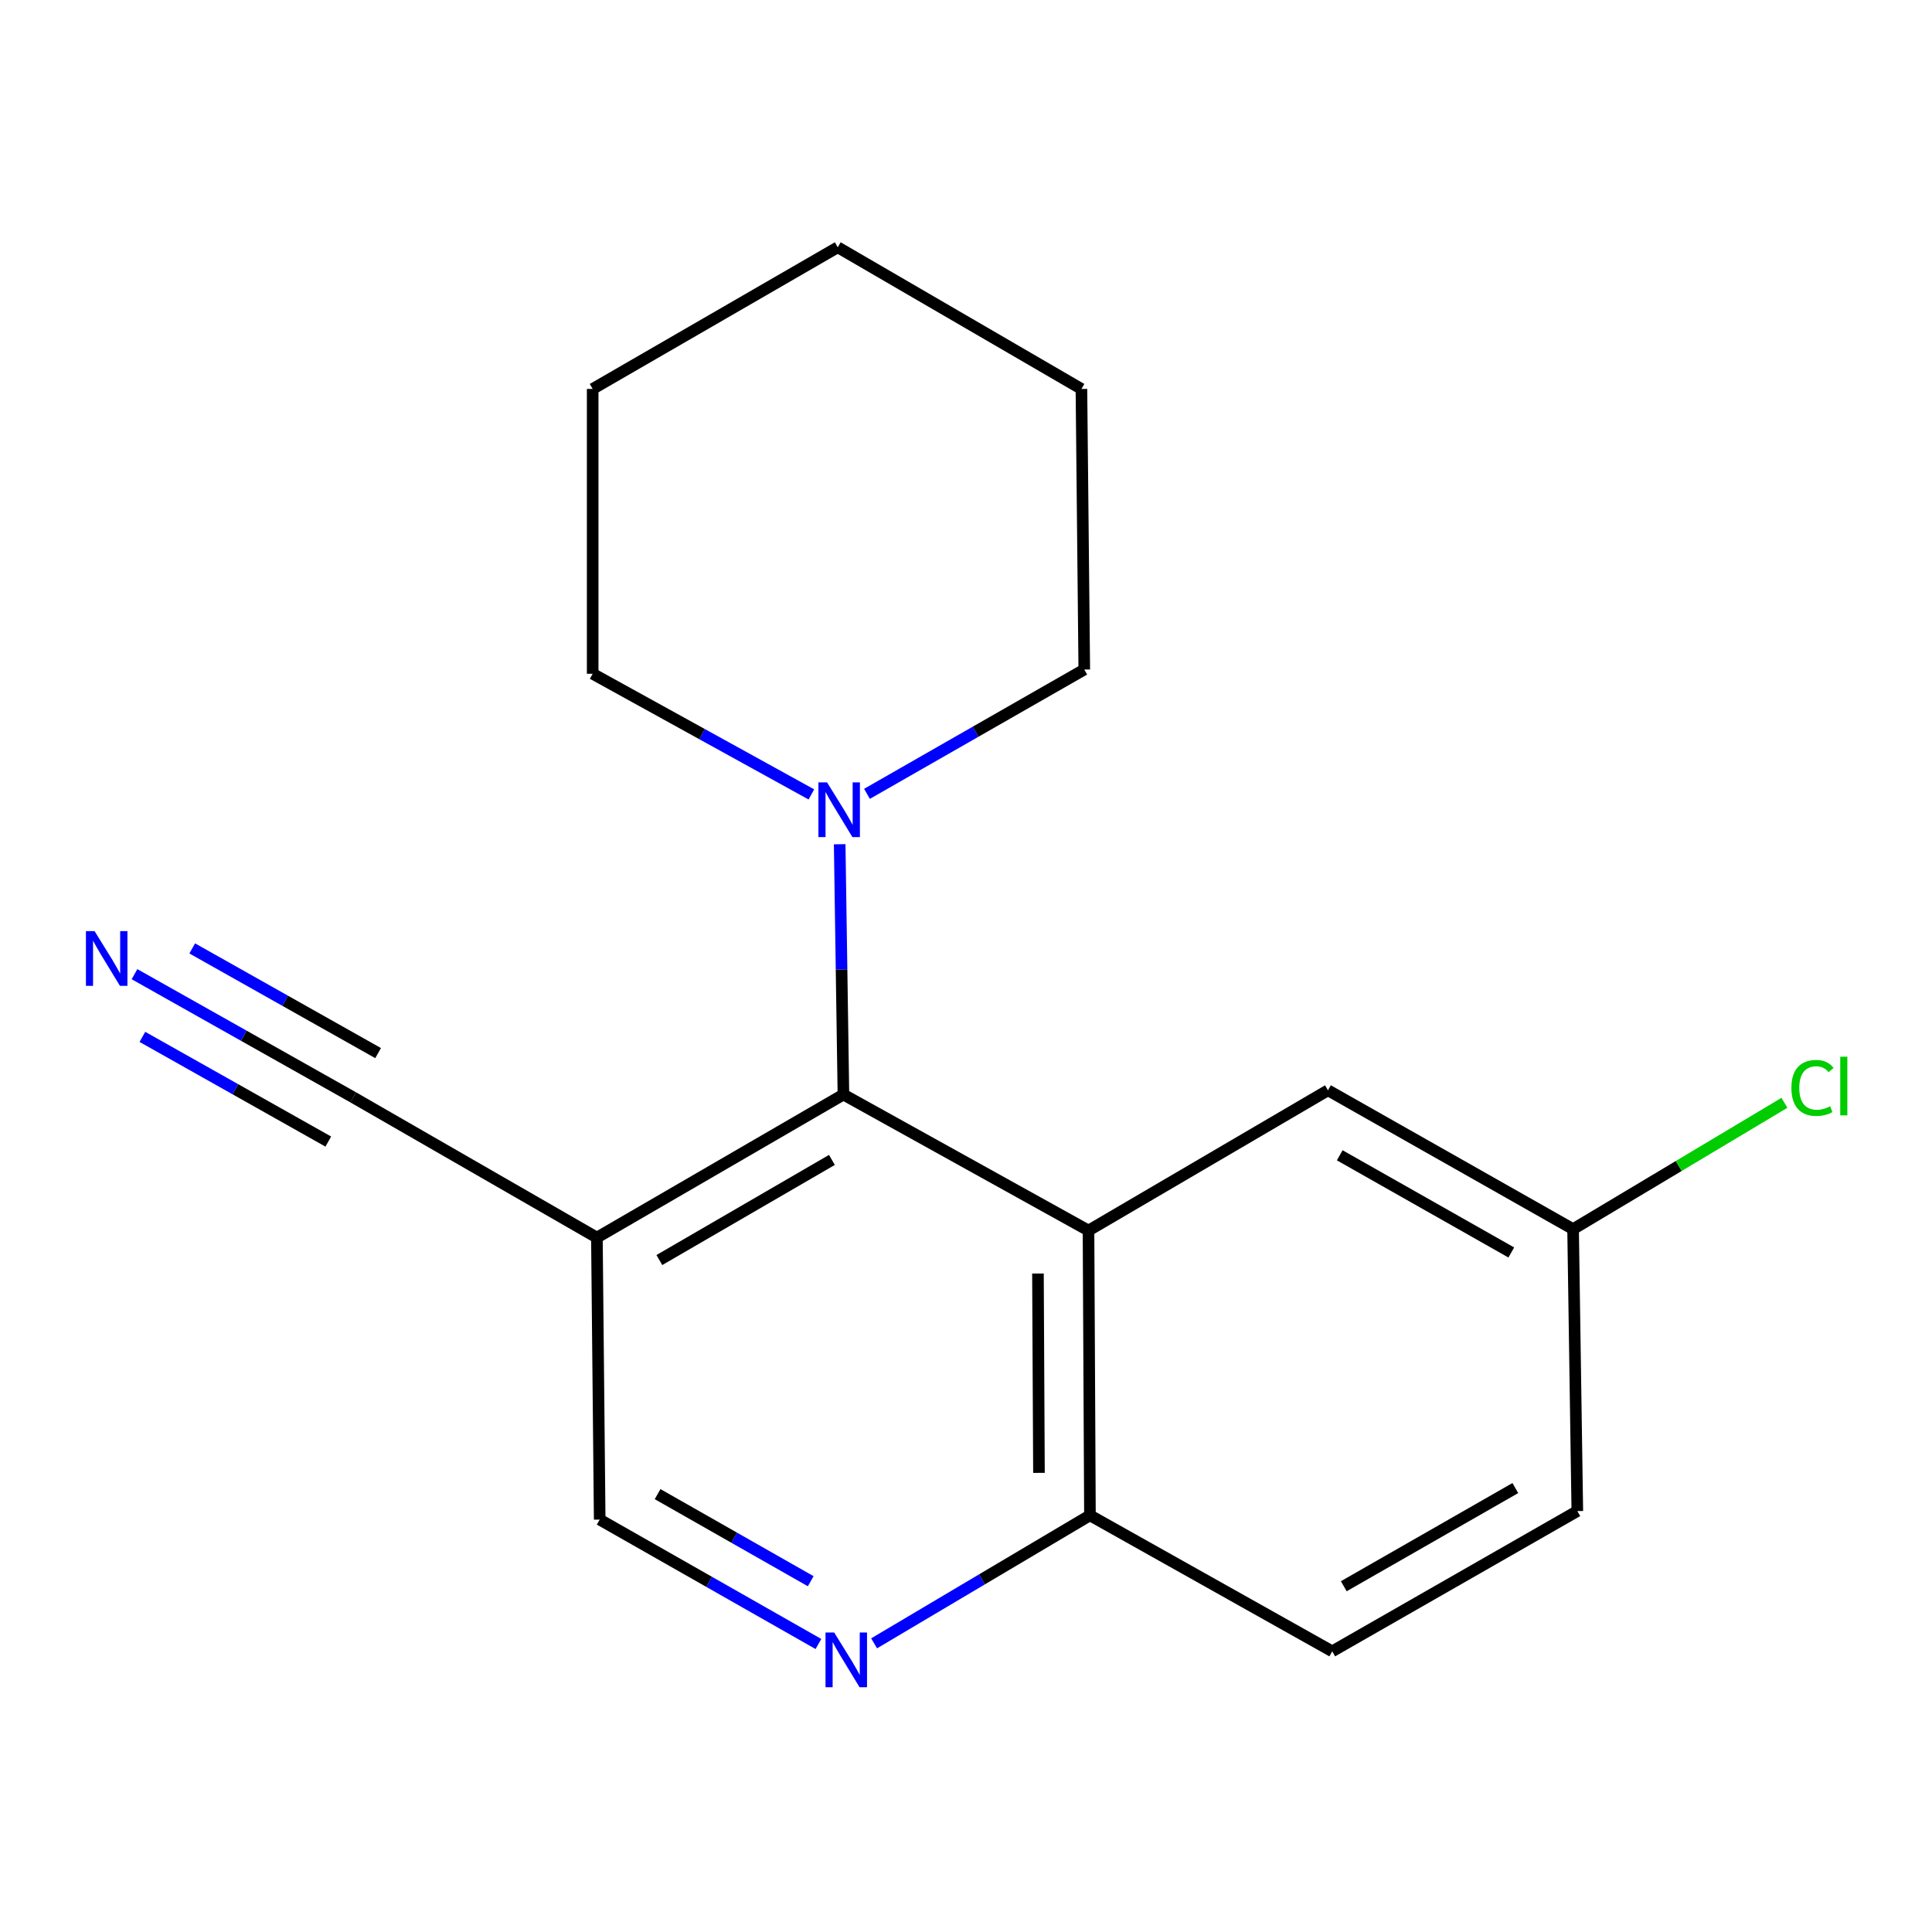 <?xml version='1.0' encoding='iso-8859-1'?>
<svg version='1.1' baseProfile='full'
              xmlns='http://www.w3.org/2000/svg'
                      xmlns:rdkit='http://www.rdkit.org/xml'
                      xmlns:xlink='http://www.w3.org/1999/xlink'
                  xml:space='preserve'
width='1000px' height='1000px' viewBox='0 0 1000 1000'>
<!-- END OF HEADER -->
<rect style='opacity:1.0;fill:#FFFFFF;stroke:none' width='1000' height='1000' x='0' y='0'> </rect>
<path class='bond-0' d='M 563.408,636.928 L 436.554,566.538' style='fill:none;fill-rule:evenodd;stroke:#000000;stroke-width:6px;stroke-linecap:butt;stroke-linejoin:miter;stroke-opacity:1' />
<path class='bond-6' d='M 563.408,636.928 L 564.153,784.336' style='fill:none;fill-rule:evenodd;stroke:#000000;stroke-width:6px;stroke-linecap:butt;stroke-linejoin:miter;stroke-opacity:1' />
<path class='bond-6' d='M 537.244,659.172 L 537.765,762.357' style='fill:none;fill-rule:evenodd;stroke:#000000;stroke-width:6px;stroke-linecap:butt;stroke-linejoin:miter;stroke-opacity:1' />
<path class='bond-7' d='M 563.408,636.928 L 687.357,564.333' style='fill:none;fill-rule:evenodd;stroke:#000000;stroke-width:6px;stroke-linecap:butt;stroke-linejoin:miter;stroke-opacity:1' />
<path class='bond-1' d='M 436.554,566.538 L 308.955,640.577' style='fill:none;fill-rule:evenodd;stroke:#000000;stroke-width:6px;stroke-linecap:butt;stroke-linejoin:miter;stroke-opacity:1' />
<path class='bond-1' d='M 430.602,600.371 L 341.283,652.198' style='fill:none;fill-rule:evenodd;stroke:#000000;stroke-width:6px;stroke-linecap:butt;stroke-linejoin:miter;stroke-opacity:1' />
<path class='bond-2' d='M 436.554,566.538 L 435.585,501.757' style='fill:none;fill-rule:evenodd;stroke:#000000;stroke-width:6px;stroke-linecap:butt;stroke-linejoin:miter;stroke-opacity:1' />
<path class='bond-2' d='M 435.585,501.757 L 434.617,436.976' style='fill:none;fill-rule:evenodd;stroke:#0000FF;stroke-width:6px;stroke-linecap:butt;stroke-linejoin:miter;stroke-opacity:1' />
<path class='bond-4' d='M 308.955,640.577 L 182.817,567.983' style='fill:none;fill-rule:evenodd;stroke:#000000;stroke-width:6px;stroke-linecap:butt;stroke-linejoin:miter;stroke-opacity:1' />
<path class='bond-19' d='M 308.955,640.577 L 310.401,786.54' style='fill:none;fill-rule:evenodd;stroke:#000000;stroke-width:6px;stroke-linecap:butt;stroke-linejoin:miter;stroke-opacity:1' />
<path class='bond-13' d='M 419.967,411.195 L 363.366,379.967' style='fill:none;fill-rule:evenodd;stroke:#0000FF;stroke-width:6px;stroke-linecap:butt;stroke-linejoin:miter;stroke-opacity:1' />
<path class='bond-13' d='M 363.366,379.967 L 306.766,348.74' style='fill:none;fill-rule:evenodd;stroke:#000000;stroke-width:6px;stroke-linecap:butt;stroke-linejoin:miter;stroke-opacity:1' />
<path class='bond-14' d='M 448.744,410.895 L 504.981,378.723' style='fill:none;fill-rule:evenodd;stroke:#0000FF;stroke-width:6px;stroke-linecap:butt;stroke-linejoin:miter;stroke-opacity:1' />
<path class='bond-14' d='M 504.981,378.723 L 561.218,346.55' style='fill:none;fill-rule:evenodd;stroke:#000000;stroke-width:6px;stroke-linecap:butt;stroke-linejoin:miter;stroke-opacity:1' />
<path class='bond-3' d='M 452.434,850.591 L 508.293,817.463' style='fill:none;fill-rule:evenodd;stroke:#0000FF;stroke-width:6px;stroke-linecap:butt;stroke-linejoin:miter;stroke-opacity:1' />
<path class='bond-3' d='M 508.293,817.463 L 564.153,784.336' style='fill:none;fill-rule:evenodd;stroke:#000000;stroke-width:6px;stroke-linecap:butt;stroke-linejoin:miter;stroke-opacity:1' />
<path class='bond-8' d='M 423.618,850.937 L 367.009,818.739' style='fill:none;fill-rule:evenodd;stroke:#0000FF;stroke-width:6px;stroke-linecap:butt;stroke-linejoin:miter;stroke-opacity:1' />
<path class='bond-8' d='M 367.009,818.739 L 310.401,786.54' style='fill:none;fill-rule:evenodd;stroke:#000000;stroke-width:6px;stroke-linecap:butt;stroke-linejoin:miter;stroke-opacity:1' />
<path class='bond-8' d='M 419.626,818.438 L 380,795.899' style='fill:none;fill-rule:evenodd;stroke:#0000FF;stroke-width:6px;stroke-linecap:butt;stroke-linejoin:miter;stroke-opacity:1' />
<path class='bond-8' d='M 380,795.899 L 340.374,773.36' style='fill:none;fill-rule:evenodd;stroke:#000000;stroke-width:6px;stroke-linecap:butt;stroke-linejoin:miter;stroke-opacity:1' />
<path class='bond-5' d='M 182.817,567.983 L 126.218,536.106' style='fill:none;fill-rule:evenodd;stroke:#000000;stroke-width:6px;stroke-linecap:butt;stroke-linejoin:miter;stroke-opacity:1' />
<path class='bond-5' d='M 126.218,536.106 L 69.619,504.229' style='fill:none;fill-rule:evenodd;stroke:#0000FF;stroke-width:6px;stroke-linecap:butt;stroke-linejoin:miter;stroke-opacity:1' />
<path class='bond-5' d='M 195.711,545.088 L 147.602,517.993' style='fill:none;fill-rule:evenodd;stroke:#000000;stroke-width:6px;stroke-linecap:butt;stroke-linejoin:miter;stroke-opacity:1' />
<path class='bond-5' d='M 147.602,517.993 L 99.493,490.898' style='fill:none;fill-rule:evenodd;stroke:#0000FF;stroke-width:6px;stroke-linecap:butt;stroke-linejoin:miter;stroke-opacity:1' />
<path class='bond-5' d='M 169.922,590.877 L 121.813,563.782' style='fill:none;fill-rule:evenodd;stroke:#000000;stroke-width:6px;stroke-linecap:butt;stroke-linejoin:miter;stroke-opacity:1' />
<path class='bond-5' d='M 121.813,563.782 L 73.704,536.687' style='fill:none;fill-rule:evenodd;stroke:#0000FF;stroke-width:6px;stroke-linecap:butt;stroke-linejoin:miter;stroke-opacity:1' />
<path class='bond-9' d='M 564.153,784.336 L 689.561,854.726' style='fill:none;fill-rule:evenodd;stroke:#000000;stroke-width:6px;stroke-linecap:butt;stroke-linejoin:miter;stroke-opacity:1' />
<path class='bond-10' d='M 687.357,564.333 L 814.226,636.198' style='fill:none;fill-rule:evenodd;stroke:#000000;stroke-width:6px;stroke-linecap:butt;stroke-linejoin:miter;stroke-opacity:1' />
<path class='bond-10' d='M 693.437,597.976 L 782.245,648.281' style='fill:none;fill-rule:evenodd;stroke:#000000;stroke-width:6px;stroke-linecap:butt;stroke-linejoin:miter;stroke-opacity:1' />
<path class='bond-18' d='M 689.561,854.726 L 816.416,782.131' style='fill:none;fill-rule:evenodd;stroke:#000000;stroke-width:6px;stroke-linecap:butt;stroke-linejoin:miter;stroke-opacity:1' />
<path class='bond-18' d='M 695.539,821.031 L 784.337,770.215' style='fill:none;fill-rule:evenodd;stroke:#000000;stroke-width:6px;stroke-linecap:butt;stroke-linejoin:miter;stroke-opacity:1' />
<path class='bond-11' d='M 814.226,636.198 L 816.416,782.131' style='fill:none;fill-rule:evenodd;stroke:#000000;stroke-width:6px;stroke-linecap:butt;stroke-linejoin:miter;stroke-opacity:1' />
<path class='bond-12' d='M 814.226,636.198 L 868.921,603.506' style='fill:none;fill-rule:evenodd;stroke:#000000;stroke-width:6px;stroke-linecap:butt;stroke-linejoin:miter;stroke-opacity:1' />
<path class='bond-12' d='M 868.921,603.506 L 923.617,570.814' style='fill:none;fill-rule:evenodd;stroke:#00CC00;stroke-width:6px;stroke-linecap:butt;stroke-linejoin:miter;stroke-opacity:1' />
<path class='bond-16' d='M 306.766,348.74 L 306.766,201.318' style='fill:none;fill-rule:evenodd;stroke:#000000;stroke-width:6px;stroke-linecap:butt;stroke-linejoin:miter;stroke-opacity:1' />
<path class='bond-15' d='M 561.218,346.55 L 559.744,201.318' style='fill:none;fill-rule:evenodd;stroke:#000000;stroke-width:6px;stroke-linecap:butt;stroke-linejoin:miter;stroke-opacity:1' />
<path class='bond-17' d='M 559.744,201.318 L 433.62,127.993' style='fill:none;fill-rule:evenodd;stroke:#000000;stroke-width:6px;stroke-linecap:butt;stroke-linejoin:miter;stroke-opacity:1' />
<path class='bond-20' d='M 306.766,201.318 L 433.62,127.993' style='fill:none;fill-rule:evenodd;stroke:#000000;stroke-width:6px;stroke-linecap:butt;stroke-linejoin:miter;stroke-opacity:1' />
<path  class='atom-3' d='M 428.09 404.97
L 437.37 419.97
Q 438.29 421.45, 439.77 424.13
Q 441.25 426.81, 441.33 426.97
L 441.33 404.97
L 445.09 404.97
L 445.09 433.29
L 441.21 433.29
L 431.25 416.89
Q 430.09 414.97, 428.85 412.77
Q 427.65 410.57, 427.29 409.89
L 427.29 433.29
L 423.61 433.29
L 423.61 404.97
L 428.09 404.97
' fill='#0000FF'/>
<path  class='atom-4' d='M 431.768 844.974
L 441.048 859.974
Q 441.968 861.454, 443.448 864.134
Q 444.928 866.814, 445.008 866.974
L 445.008 844.974
L 448.768 844.974
L 448.768 873.294
L 444.888 873.294
L 434.928 856.894
Q 433.768 854.974, 432.528 852.774
Q 431.328 850.574, 430.968 849.894
L 430.968 873.294
L 427.288 873.294
L 427.288 844.974
L 431.768 844.974
' fill='#0000FF'/>
<path  class='atom-6' d='M 48.958 481.958
L 58.238 496.958
Q 59.158 498.438, 60.638 501.118
Q 62.118 503.798, 62.198 503.958
L 62.198 481.958
L 65.958 481.958
L 65.958 510.278
L 62.078 510.278
L 52.118 493.878
Q 50.958 491.958, 49.718 489.758
Q 48.518 487.558, 48.158 486.878
L 48.158 510.278
L 44.478 510.278
L 44.478 481.958
L 48.958 481.958
' fill='#0000FF'/>
<path  class='atom-13' d='M 927.226 563.109
Q 927.226 556.069, 930.506 552.389
Q 933.826 548.669, 940.106 548.669
Q 945.946 548.669, 949.066 552.789
L 946.426 554.949
Q 944.146 551.949, 940.106 551.949
Q 935.826 551.949, 933.546 554.829
Q 931.306 557.669, 931.306 563.109
Q 931.306 568.709, 933.626 571.589
Q 935.986 574.469, 940.546 574.469
Q 943.666 574.469, 947.306 572.589
L 948.426 575.589
Q 946.946 576.549, 944.706 577.109
Q 942.466 577.669, 939.986 577.669
Q 933.826 577.669, 930.506 573.909
Q 927.226 570.149, 927.226 563.109
' fill='#00CC00'/>
<path  class='atom-13' d='M 952.506 546.949
L 956.186 546.949
L 956.186 577.309
L 952.506 577.309
L 952.506 546.949
' fill='#00CC00'/>
</svg>
